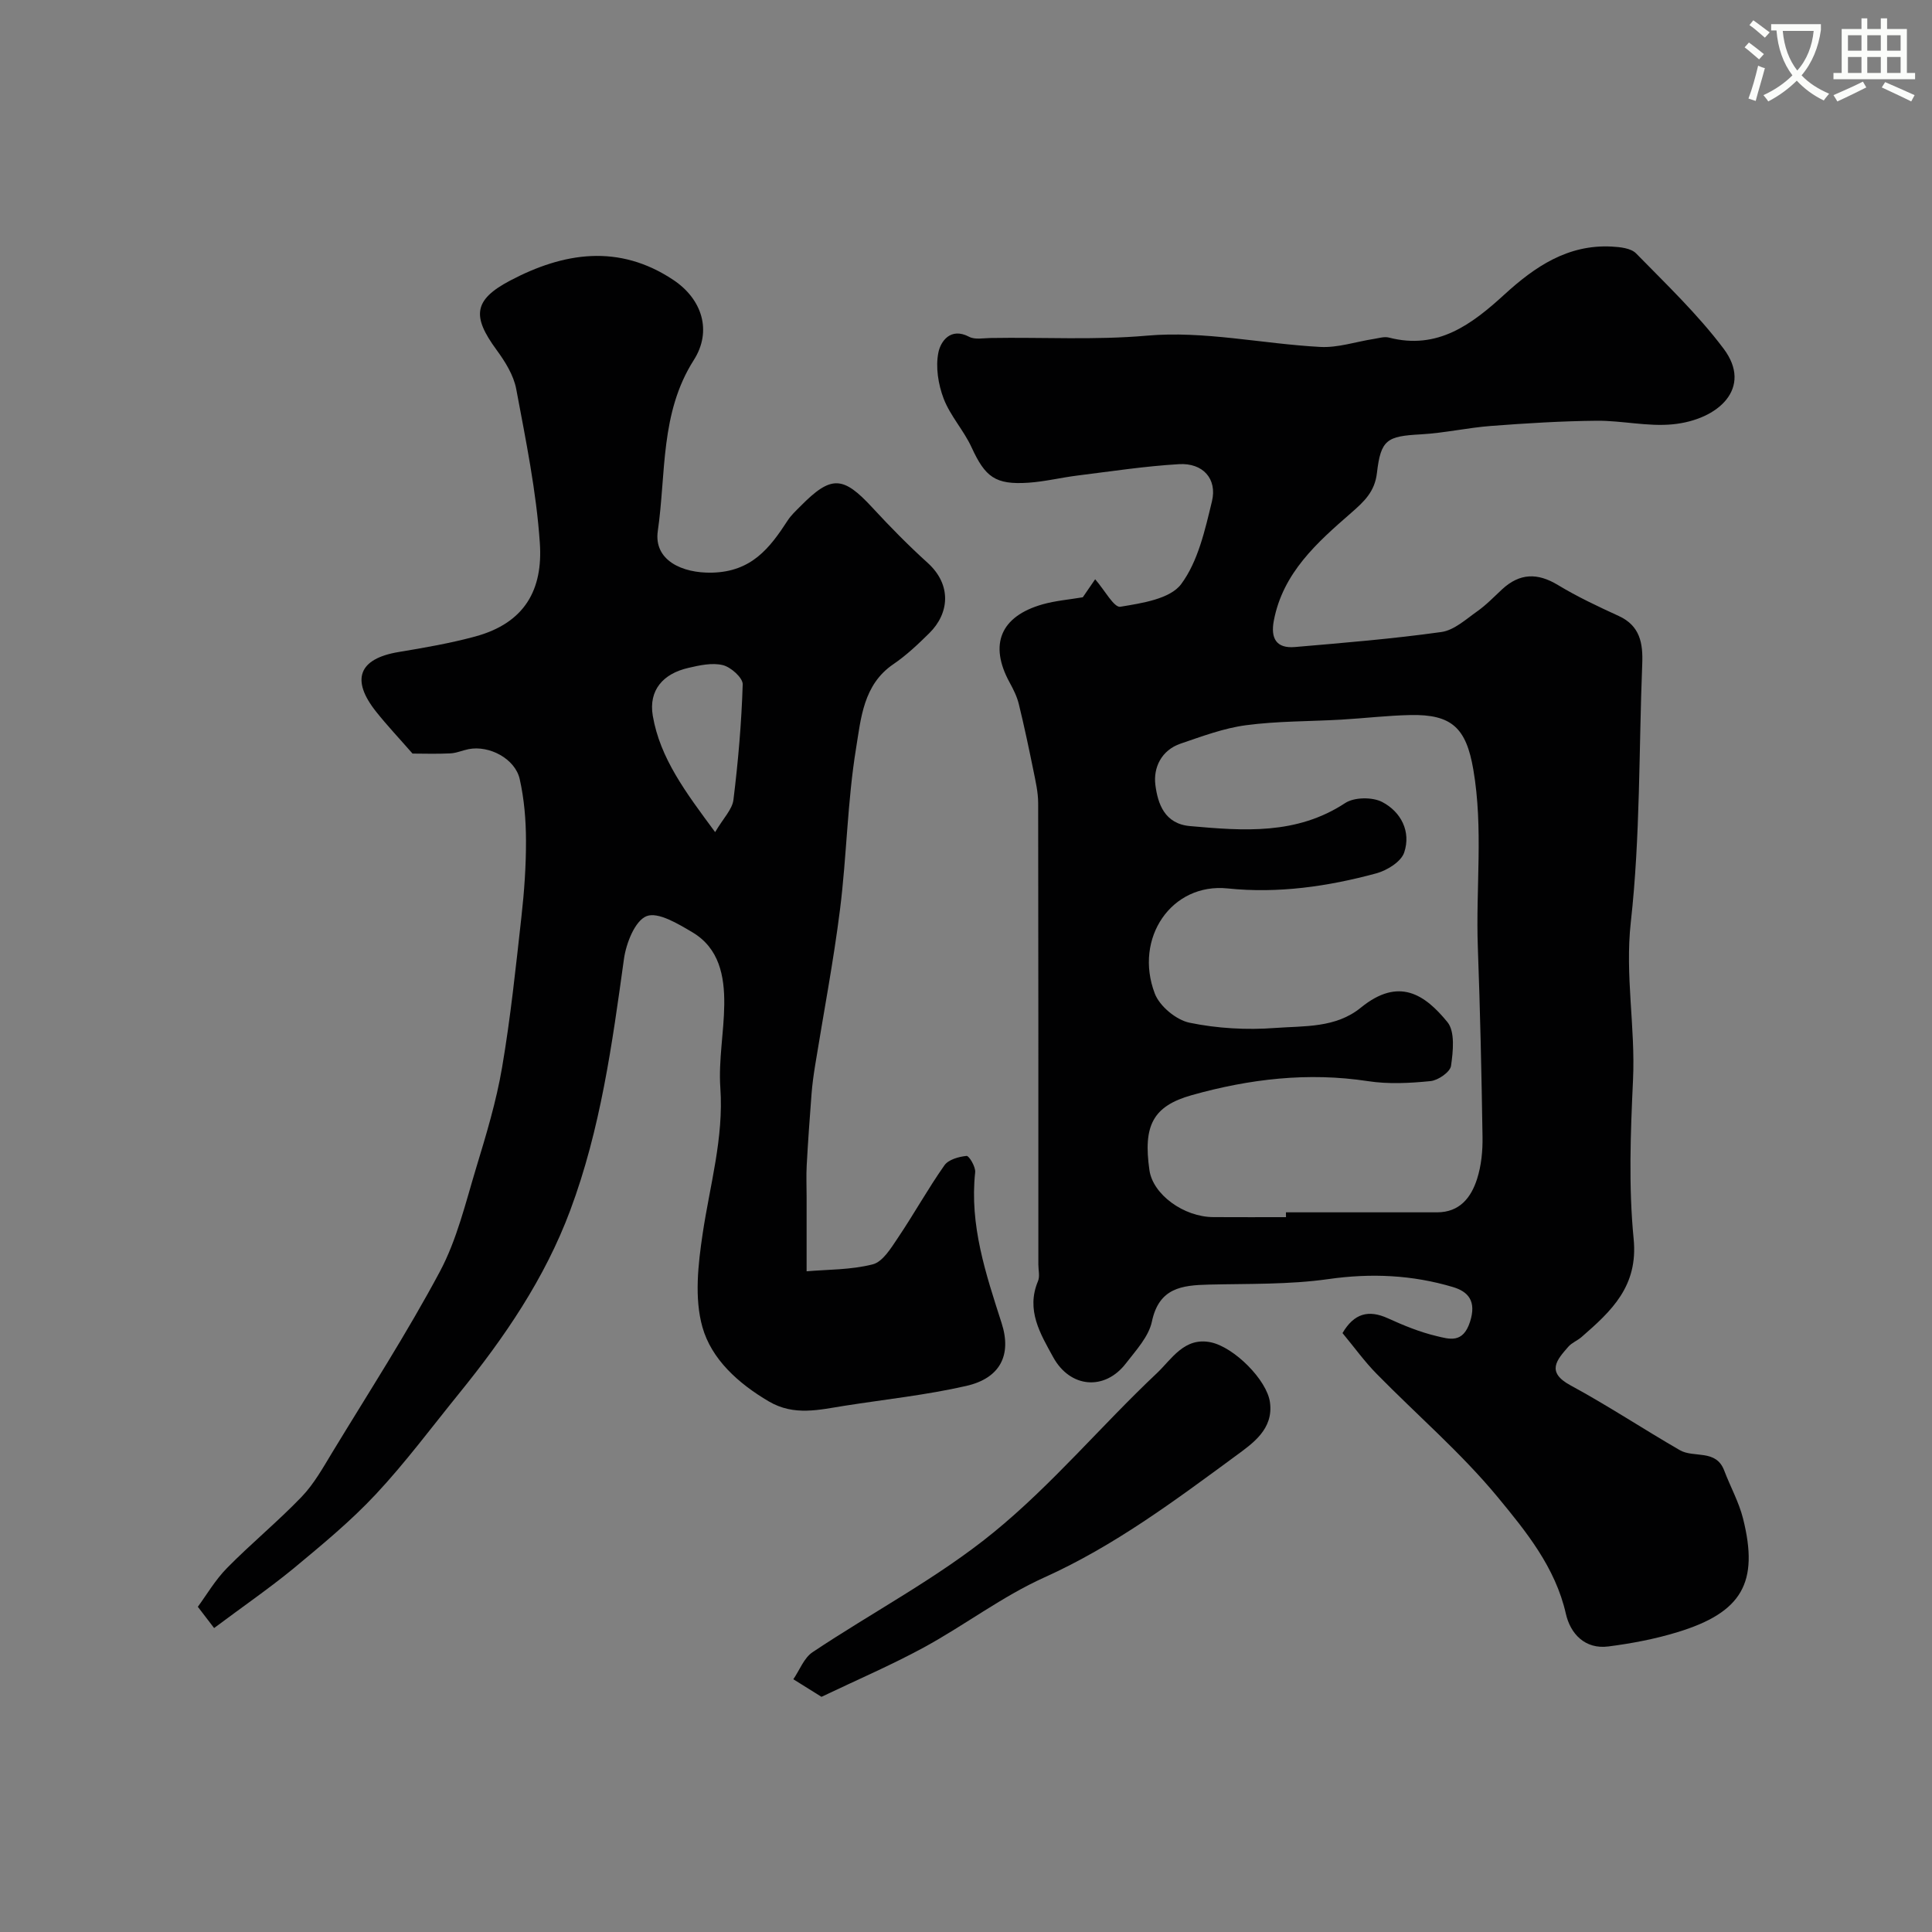 <svg enable-background="new 0 0 400 400" viewBox="0 0 400 400" xmlns="http://www.w3.org/2000/svg"><rect x="0" y="0" width="400" height="400" fill="#808080" stroke="none"/><path d="m362.1 8.8c1.1.8 2.1 1.6 3.1 2.4l-1 1.1c-1.3-1.1-2.3-2-3-2.5zm1.9 4.8c.5.2.9.4 1.4.5-.6 2.3-1.3 4.5-1.9 6.8l-1.5-.5c.8-2.1 1.4-4.3 2-6.8zm-1-9.4c1.3.9 2.4 1.8 3.4 2.5l-1 1.1c-1.4-1.2-2.4-2.1-3.2-2.6zm3.7 2.2v-1.4h10.3v1.2c-.5 3.6-1.8 6.8-4 9.4 1.5 1.6 3.4 2.8 5.7 3.8-.3.4-.7.8-1.1 1.4-2.3-1.1-4.1-2.5-5.6-4.1-1.6 1.6-3.6 3.1-5.9 4.3-.3-.5-.7-.9-1-1.3 2.4-1.1 4.4-2.5 6-4.1-1.9-2.5-3-5.6-3.3-9.3h-1.1zm8.8 0h-6.4c.3 3.3 1.3 6 3 8.2 2-2.2 3.1-5.1 3.4-8.2z" fill="#fbfcfa"/><path d="m385.3 3.8h1.3v2.2h2.8v-2.2h1.3v2.2h4.1v9.1h1.7v1.3h-16.9v-1.3h1.7v-9.1h4.1v-2.2zm.4 13.1.7 1.2c-1.8.9-3.8 1.9-6 2.9-.2-.4-.5-.8-.8-1.3 2.3-1 4.3-1.9 6.1-2.8zm-3.1-6.4h2.8v-3.2h-2.8zm0 4.6h2.8v-3.3h-2.8zm4-4.6h2.8v-3.2h-2.8zm0 4.6h2.8v-3.3h-2.8zm3.7 1.9c2.1.9 4.1 1.8 6.1 2.7l-.7 1.3c-2.2-1.1-4.2-2-6.1-2.9zm3.2-9.7h-2.8v3.2h2.8zm-2.8 7.8h2.8v-3.3h-2.8z" fill="#fbfcfa"/><g fill="#010102"><path d="m277.95 276c2.39-4.07 5.37-4.89 9.38-3.07 3.25 1.48 6.61 2.86 10.06 3.68 2.67.64 5.5 1.6 6.96-2.94 1.39-4.31-.39-6.26-3.53-7.2-8.41-2.51-16.93-2.91-25.77-1.65-8.15 1.16-16.5.94-24.77 1.14-5.57.14-10.31.65-11.79 7.65-.66 3.13-3.3 5.96-5.38 8.66-4.38 5.71-11.55 5.13-15.07-1.3-2.65-4.83-5.65-9.72-3.14-15.71.42-.99.08-2.31.08-3.48 0-31.83.02-63.66-.04-95.49 0-2.25-.53-4.52-.98-6.75-.94-4.61-1.91-9.22-3.03-13.79-.38-1.55-1.13-3.05-1.91-4.47-4.28-7.83-1.89-13.68 6.84-16.16 2.66-.75 5.46-.98 8.32-1.46.94-1.37 2.03-2.96 2.56-3.73 1.97 2.25 3.91 5.91 5.21 5.69 4.45-.73 10.31-1.61 12.6-4.69 3.5-4.71 4.93-11.19 6.37-17.13 1.13-4.69-1.9-7.99-6.81-7.7-7.02.41-14.01 1.48-21 2.35-3.4.42-6.77 1.26-10.18 1.49-6.87.46-8.95-1.17-11.78-7.33-1.61-3.5-4.4-6.5-5.77-10.06-1.13-2.96-1.71-6.57-1.09-9.6.46-2.23 2.49-5.27 6.36-3.22 1.19.63 2.94.27 4.44.25 10.8-.19 21.52.47 32.42-.49 11.78-1.04 23.86 1.7 35.84 2.34 3.64.2 7.36-1.08 11.05-1.65 1.05-.16 2.2-.54 3.16-.29 10.09 2.62 17.17-2.75 23.92-8.92 6.32-5.78 13.14-10.39 22.19-9.92 1.73.09 3.99.32 5.06 1.41 6.24 6.38 12.77 12.61 18.11 19.71 6.13 8.13-1.03 14.75-10.52 15.68-5.19.51-10.52-.79-15.78-.74-7.26.07-14.53.52-21.78 1.07-4.89.37-9.73 1.48-14.62 1.75-6.97.38-8.26 1.07-9.06 7.99-.45 3.86-2.6 5.88-5.34 8.27-7.03 6.12-14.13 12.39-16.01 22.32-.7 3.68.54 5.78 4.37 5.45 10.13-.87 20.27-1.7 30.33-3.11 2.63-.37 5.07-2.63 7.41-4.28 1.88-1.32 3.49-3.02 5.19-4.59 3.62-3.33 7.3-3.42 11.52-.86 4.03 2.44 8.32 4.45 12.61 6.42 4.39 2.02 5.01 5.63 4.85 9.84-.71 17.86-.39 35.83-2.37 53.55-1.23 11.07.97 21.73.46 32.62-.51 10.98-.94 22.07.13 32.97.96 9.8-4.62 14.93-10.79 20.3-.85.74-2.02 1.18-2.74 2.01-2.4 2.75-4.64 5.24.47 8 7.71 4.17 15.03 9.03 22.62 13.41 2.91 1.68 7.49-.28 9.19 4.22 1.26 3.33 3.04 6.52 3.9 9.94 3.33 13.27-.21 19.44-13.57 23.52-4.64 1.42-9.49 2.34-14.31 2.96-4.86.63-7.87-2.65-8.8-6.75-2.18-9.65-8.27-17.08-14.16-24.22-7.55-9.13-16.67-16.95-25-25.45-2.51-2.54-4.63-5.5-7.09-8.46zm-11.7-24c0-.33-.01-.67-.01-1 10.43 0 20.86-.01 31.29 0 4.69 0 7.05-3.07 8.28-6.91.88-2.75 1.18-5.8 1.13-8.71-.2-13.09-.49-26.18-.97-39.27-.45-12.27 1.17-24.57-.94-36.81-1.47-8.58-4.45-11.43-13.01-11.26-4.77.1-9.52.67-14.29.95-6.59.38-13.24.29-19.77 1.16-4.6.61-9.09 2.3-13.53 3.81-3.96 1.35-5.68 4.95-5.22 8.56.5 3.89 1.9 8.04 7.15 8.51 11.1.99 22.06 1.86 32.15-4.77 1.87-1.23 5.62-1.27 7.65-.22 3.9 2.03 6.02 6.13 4.56 10.47-.64 1.91-3.56 3.71-5.78 4.31-10.05 2.73-20.35 4.2-30.77 3.12-11.6-1.2-19.46 10.29-15.08 21.77 1 2.62 4.43 5.46 7.18 6.03 5.75 1.19 11.84 1.53 17.7 1.09 6.04-.45 12.56.05 17.78-4.21 7.91-6.44 13.28-2.68 17.92 2.99 1.61 1.97 1.18 6.06.75 9.06-.18 1.28-2.66 3-4.24 3.16-4.29.43-8.72.66-12.96.01-12.43-1.9-24.55-.45-36.45 2.89-8.13 2.28-10.11 6.37-8.79 15.56.72 5 7.08 9.68 13.25 9.7 5.03.03 10.03.01 15.02.01z"/><path d="m44.33 337.07c-.91-1.19-1.92-2.51-3.37-4.4 1.78-2.42 3.59-5.54 6.04-8.03 4.99-5.07 10.52-9.61 15.45-14.74 2.56-2.67 4.43-6.04 6.37-9.24 7.53-12.4 15.42-24.61 22.25-37.39 3.54-6.64 5.33-14.27 7.54-21.56 2.07-6.82 4.15-13.71 5.34-20.71 1.76-10.31 2.84-20.74 4-31.14.59-5.25.97-10.56.95-15.84-.01-4.25-.37-8.59-1.3-12.72-.96-4.23-6.3-7.03-10.57-6.2-1.27.25-2.52.82-3.79.88-2.82.14-5.65.04-7.83.04-2.76-3.16-5.24-5.79-7.49-8.61-5.36-6.7-3.65-11.05 4.63-12.42 5.3-.88 10.62-1.8 15.8-3.2 10.43-2.82 14.06-9.84 13.42-19.33-.72-10.7-2.91-21.33-4.89-31.91-.54-2.88-2.31-5.7-4.09-8.13-5.05-6.89-4.81-10.3 2.81-14.32 11.08-5.85 22.52-7.67 33.81-.14 5.93 3.95 8.08 10.55 4.23 16.59-6.99 10.96-5.72 23.49-7.45 35.39-.87 6.03 5 8.77 11.23 8.62 8.16-.19 11.93-5.05 15.66-10.8.71-1.1 1.72-2.02 2.65-2.96 6.36-6.44 8.8-6.3 14.89.3 3.66 3.97 7.46 7.83 11.46 11.45 5.02 4.56 4.45 10.46.34 14.52-2.34 2.31-4.76 4.61-7.47 6.45-6.23 4.24-6.7 11.24-7.71 17.4-1.8 11-1.93 22.26-3.32 33.34-1.36 10.84-3.43 21.6-5.17 32.4-.31 1.93-.58 3.88-.73 5.83-.38 4.92-.73 9.84-1 14.77-.12 2.18-.02 4.37-.02 6.56v15.39c4.29-.38 9.15-.28 13.69-1.44 2.08-.53 3.79-3.37 5.2-5.47 3.33-4.94 6.22-10.17 9.64-15.03.84-1.2 2.98-1.79 4.59-1.95.51-.05 1.9 2.27 1.78 3.39-1.19 10.96 2.2 21.03 5.47 31.21 2.15 6.67-.33 11.43-7.31 13.02-8.24 1.88-16.71 2.78-25.08 4.09-5.32.83-10.54 2.21-15.8-.88-6.33-3.72-11.89-8.74-13.76-15.42-1.68-5.99-.89-12.96.06-19.32 1.49-10.03 4.38-19.8 3.66-30.17-.4-5.72.75-11.52.81-17.29.06-5.89-1.04-11.64-6.61-14.94-2.94-1.74-7.1-4.27-9.48-3.33-2.4.95-4.23 5.62-4.68 8.88-2.44 17.63-4.84 35.21-11.12 52.03-5.28 14.14-13.62 26.33-23.02 37.92-5.68 7-11.08 14.28-17.22 20.85-5.23 5.6-11.22 10.53-17.13 15.44-5.05 4.13-10.46 7.85-16.36 12.27zm103.73-164.79c1.71-2.9 3.55-4.7 3.79-6.69.98-7.93 1.67-15.92 1.92-23.9.04-1.35-2.44-3.57-4.1-3.98-2.23-.55-4.85.03-7.2.58-5.17 1.19-8.21 4.6-7.32 9.89 1.5 8.82 6.84 15.89 12.91 24.1z"/><path d="m170.08 351.31c-2.39-1.49-4.11-2.56-5.83-3.64 1.31-1.9 2.2-4.41 3.98-5.6 12.45-8.32 25.9-15.36 37.44-24.77 12.17-9.92 22.39-22.2 33.87-33.02 3.01-2.83 5.65-7.52 11.15-6.37 4.82 1.01 11.61 7.79 12.24 12.41.78 5.6-3.61 8.54-7.12 11.13-12.6 9.26-25.12 18.62-39.59 25.14-8.7 3.92-16.47 9.87-24.9 14.47-6.76 3.68-13.88 6.73-21.24 10.25z"/></g></svg>